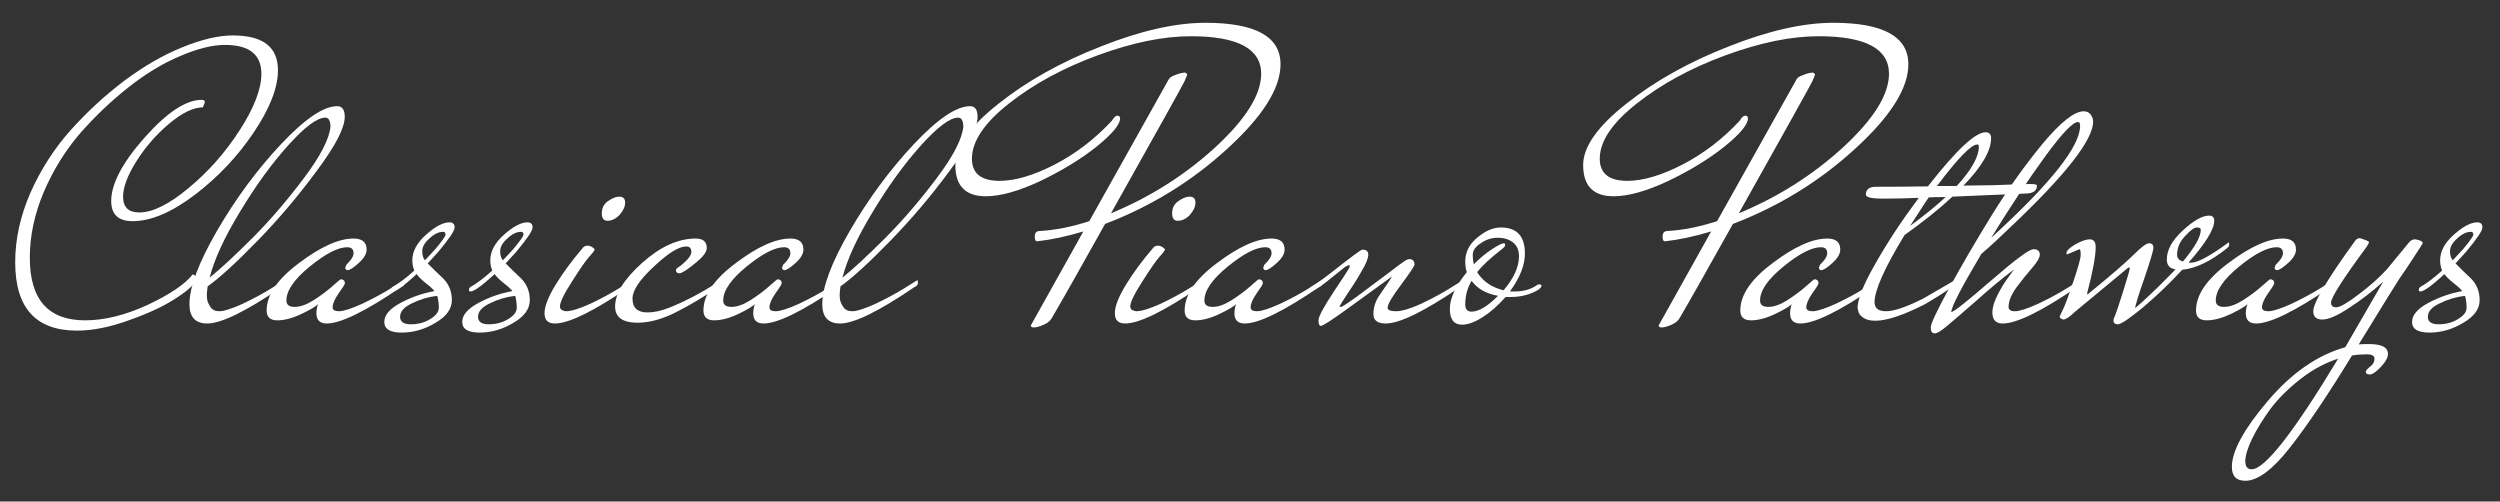 <?xml version="1.0" encoding="UTF-8"?> <svg xmlns="http://www.w3.org/2000/svg" width="329" height="66" viewBox="0 0 329 66" fill="none"><rect x="0" y="0" width="329" height="66" fill="#333333" stroke="none"/><path d="M25.348 36.124C25.625 36.124 25.764 36.332 25.764 36.748C25.764 37.268 24.949 38.065 23.32 39.14C21.725 40.215 19.645 41.203 17.08 42.104C14.549 43.04 12.227 43.508 10.112 43.508C4.704 43.508 2 40.509 2 34.512C2 31.461 2.676 28.393 4.028 25.308C5.415 22.223 7.183 19.484 9.332 17.092C11.516 14.665 13.873 12.499 16.404 10.592C18.969 8.685 21.5 7.229 23.996 6.224C26.527 5.184 28.745 4.664 30.652 4.664C34.604 4.664 36.58 6.189 36.58 9.24C36.58 11.528 35.523 14.249 33.408 17.404C31.293 20.559 28.711 23.297 25.66 25.62C22.609 27.943 19.871 29.104 17.444 29.104C15.572 29.104 14.636 28.22 14.636 26.452C14.636 24.199 16.092 21.425 19.004 18.132C21.951 14.804 24.464 13.14 26.544 13.14C26.821 13.14 26.96 13.244 26.96 13.452L26.7 14.128C25.452 14.128 23.979 14.839 22.28 16.26C20.581 17.681 19.143 19.328 17.964 21.2C16.785 23.072 16.196 24.632 16.196 25.88C16.196 27.267 16.907 27.96 18.328 27.96C20.096 27.96 22.263 26.885 24.828 24.736C27.428 22.587 29.664 20.056 31.536 17.144C33.443 14.197 34.396 11.719 34.396 9.708C34.396 7.177 32.801 5.912 29.612 5.912C27.948 5.912 25.989 6.397 23.736 7.368C21.483 8.304 19.212 9.673 16.924 11.476C14.636 13.279 12.504 15.307 10.528 17.56C8.587 19.813 6.992 22.396 5.744 25.308C4.531 28.185 3.924 31.063 3.924 33.94C3.924 39.417 6.351 42.156 11.204 42.156C13.735 42.156 16.473 41.48 19.42 40.128C22.367 38.741 24.343 37.407 25.348 36.124Z" fill="white"></path><path d="M27.271 42.572C25.711 42.572 24.931 41.723 24.931 40.024C24.931 37.771 26.145 34.547 28.571 30.352C31.032 26.123 33.823 22.344 36.943 19.016C40.098 15.653 42.577 13.972 44.379 13.972C45.038 13.972 45.367 14.44 45.367 15.376C45.367 16.832 44.136 19.207 41.675 22.5C39.248 25.793 36.631 28.879 33.823 31.756C31.015 34.633 28.849 36.609 27.323 37.684C27.254 38.239 27.219 38.62 27.219 38.828C27.219 39.001 27.236 39.209 27.271 39.452C27.306 39.695 27.445 40.007 27.687 40.388C27.93 40.769 28.328 40.96 28.883 40.96C29.473 40.96 30.495 40.631 31.951 39.972C33.407 39.279 34.69 38.585 35.799 37.892L37.463 36.852C37.498 36.921 37.515 37.06 37.515 37.268C37.515 37.476 37.359 37.649 37.047 37.788C32.367 40.977 29.108 42.572 27.271 42.572ZM43.495 16.624C43.461 15.861 43.235 15.48 42.819 15.48C41.745 15.48 40.115 16.693 37.931 19.12C35.747 21.547 33.633 24.459 31.587 27.856C29.542 31.219 28.207 34.113 27.583 36.54C29.039 35.361 30.911 33.628 33.199 31.34C35.487 29.052 37.74 26.435 39.959 23.488C42.178 20.541 43.356 18.253 43.495 16.624Z" fill="white"></path><path d="M45.75 35.552C45.542 35.552 45.438 35.431 45.438 35.188L45.594 34.824C46.218 34.235 46.53 33.732 46.53 33.316C46.53 32.796 46.252 32.536 45.698 32.536C44.484 32.536 42.838 33.385 40.758 35.084C38.712 36.748 37.69 38.239 37.69 39.556C37.69 40.111 38.054 40.388 38.782 40.388C39.51 40.388 40.342 40.093 41.278 39.504C42.248 38.88 43.063 38.273 43.722 37.684C44.415 37.06 44.797 36.748 44.866 36.748C45.212 36.783 45.386 36.956 45.386 37.268C45.386 37.407 45.108 37.857 44.554 38.62C44.034 39.383 43.774 39.989 43.774 40.44C43.774 40.787 44.051 40.96 44.606 40.96C45.195 40.96 46.218 40.631 47.674 39.972C49.13 39.279 50.413 38.585 51.522 37.892L53.186 36.852C53.221 36.921 53.238 37.06 53.238 37.268C53.238 37.476 53.082 37.649 52.77 37.788C48.09 40.977 44.831 42.572 42.994 42.572C42.093 42.572 41.642 42.121 41.642 41.22C41.642 40.839 41.711 40.44 41.85 40.024C41.607 40.301 40.879 40.735 39.666 41.324C38.487 41.879 37.43 42.156 36.494 42.156C35.558 42.156 35.09 41.723 35.09 40.856C35.09 38.811 36.511 36.731 39.354 34.616C42.197 32.467 44.589 31.392 46.53 31.392C47.674 31.392 48.246 31.877 48.246 32.848C48.246 33.403 47.899 33.992 47.206 34.616C46.513 35.24 46.027 35.552 45.75 35.552Z" fill="white"></path><path d="M54.836 36.072C53.172 37.597 52.115 38.36 51.664 38.36C51.525 38.36 51.456 38.291 51.456 38.152C51.456 38.013 51.508 37.892 51.612 37.788C52.444 37.337 53.415 36.609 54.524 35.604C54.351 35.188 54.264 34.737 54.264 34.252C54.264 33.073 54.871 31.947 56.084 30.872C57.297 29.797 58.32 29.26 59.152 29.26C59.603 29.26 59.828 29.485 59.828 29.936C59.828 30.352 59.135 31.392 57.748 33.056C57.609 33.229 57.453 33.403 57.28 33.576C57.107 33.749 56.916 33.957 56.708 34.2C56.535 34.408 56.396 34.564 56.292 34.668C56.465 34.841 56.777 35.153 57.228 35.604C57.679 36.02 58.043 36.367 58.32 36.644C59.083 37.407 59.464 38.36 59.464 39.504C59.464 40.648 58.753 41.636 57.332 42.468C55.911 43.335 54.42 43.768 52.86 43.768C51.335 43.768 50.572 43.3 50.572 42.364C50.572 41.463 51.283 40.631 52.704 39.868C54.125 39.105 55.616 38.585 57.176 38.308C56.968 38.031 56.569 37.667 55.98 37.216C55.425 36.765 55.044 36.384 54.836 36.072ZM57.54 38.932C56.361 39.071 55.252 39.4 54.212 39.92C53.172 40.405 52.652 40.995 52.652 41.688C52.652 42.347 53.12 42.676 54.056 42.676C55.027 42.676 55.876 42.451 56.604 42C57.367 41.549 57.748 41.047 57.748 40.492C57.748 39.937 57.679 39.417 57.54 38.932ZM55.928 34.252L57.28 32.796C58.181 31.721 58.632 31.08 58.632 30.872C58.632 30.629 58.528 30.508 58.32 30.508C57.731 30.508 57.124 30.803 56.5 31.392C55.876 31.947 55.564 32.501 55.564 33.056C55.564 33.576 55.685 33.975 55.928 34.252Z" fill="white"></path><path d="M65.094 36.072C63.43 37.597 62.373 38.36 61.922 38.36C61.783 38.36 61.714 38.291 61.714 38.152C61.714 38.013 61.766 37.892 61.87 37.788C62.702 37.337 63.672 36.609 64.782 35.604C64.609 35.188 64.522 34.737 64.522 34.252C64.522 33.073 65.129 31.947 66.342 30.872C67.555 29.797 68.578 29.26 69.41 29.26C69.861 29.26 70.086 29.485 70.086 29.936C70.086 30.352 69.392 31.392 68.006 33.056C67.867 33.229 67.711 33.403 67.538 33.576C67.365 33.749 67.174 33.957 66.966 34.2C66.793 34.408 66.654 34.564 66.55 34.668C66.723 34.841 67.035 35.153 67.486 35.604C67.936 36.02 68.3 36.367 68.578 36.644C69.341 37.407 69.722 38.36 69.722 39.504C69.722 40.648 69.011 41.636 67.59 42.468C66.168 43.335 64.678 43.768 63.118 43.768C61.593 43.768 60.83 43.3 60.83 42.364C60.83 41.463 61.541 40.631 62.962 39.868C64.383 39.105 65.874 38.585 67.434 38.308C67.226 38.031 66.827 37.667 66.238 37.216C65.683 36.765 65.302 36.384 65.094 36.072ZM67.798 38.932C66.619 39.071 65.51 39.4 64.47 39.92C63.43 40.405 62.91 40.995 62.91 41.688C62.91 42.347 63.378 42.676 64.314 42.676C65.284 42.676 66.134 42.451 66.862 42C67.624 41.549 68.006 41.047 68.006 40.492C68.006 39.937 67.936 39.417 67.798 38.932ZM66.186 34.252L67.538 32.796C68.439 31.721 68.89 31.08 68.89 30.872C68.89 30.629 68.786 30.508 68.578 30.508C67.989 30.508 67.382 30.803 66.758 31.392C66.134 31.947 65.822 32.501 65.822 33.056C65.822 33.576 65.943 33.975 66.186 34.252Z" fill="white"></path><path d="M81.488 25.88C82.008 25.88 82.268 26.14 82.268 26.66C82.268 27.18 82.025 27.717 81.54 28.272C81.054 28.792 80.517 29.052 79.928 29.052C79.442 29.052 79.2 28.723 79.2 28.064C79.2 27.371 79.477 26.833 80.032 26.452C80.586 26.071 81.072 25.88 81.488 25.88ZM76.6 32.744C76.773 32.467 77.016 32.328 77.328 32.328C77.64 32.328 77.952 32.484 78.264 32.796C78.264 32.935 78.038 33.247 77.588 33.732C77.137 34.217 76.374 35.309 75.3 37.008C74.225 38.672 73.688 39.781 73.688 40.336C73.688 40.683 73.948 40.891 74.468 40.96C75.161 40.96 76.236 40.631 77.692 39.972C79.148 39.279 80.43 38.585 81.54 37.892L83.204 36.852C83.238 36.921 83.256 37.06 83.256 37.268C83.256 37.476 83.1 37.649 82.788 37.788C78.108 40.977 74.849 42.572 73.012 42.572C72.11 42.572 71.66 42.121 71.66 41.22C71.66 40.319 72.145 39.071 73.116 37.476C74.121 35.847 75.282 34.269 76.6 32.744Z" fill="white"></path><path d="M88.592 40.284C90.256 39.591 92.041 38.655 93.948 37.476L94.936 36.852C94.97 36.921 94.988 37.06 94.988 37.268C94.988 37.476 94.832 37.649 94.52 37.788C92.682 39.036 90.845 40.128 89.008 41.064C87.17 42 85.472 42.468 83.912 42.468C81.936 42.468 80.948 41.757 80.948 40.336C80.948 38.637 82.126 36.731 84.484 34.616C86.876 32.467 89.233 31.392 91.556 31.392C92.526 31.392 93.012 31.808 93.012 32.64C93.012 33.125 92.579 33.732 91.712 34.46C90.499 35.465 89.736 35.968 89.424 35.968C89.112 35.968 88.956 35.829 88.956 35.552C88.956 35.448 89.025 35.344 89.164 35.24C89.51 35.032 89.892 34.72 90.308 34.304C90.758 33.853 90.984 33.472 90.984 33.16C90.984 32.675 90.758 32.432 90.308 32.432C89.337 32.432 87.916 33.316 86.044 35.084C84.172 36.817 83.236 38.221 83.236 39.296C83.236 40.509 83.894 41.116 85.212 41.116C86.079 41.116 87.032 40.908 88.072 40.492L88.592 40.284Z" fill="white"></path><path d="M103.234 35.552C103.026 35.552 102.922 35.431 102.922 35.188L103.078 34.824C103.702 34.235 104.014 33.732 104.014 33.316C104.014 32.796 103.737 32.536 103.182 32.536C101.969 32.536 100.322 33.385 98.242 35.084C96.197 36.748 95.174 38.239 95.174 39.556C95.174 40.111 95.538 40.388 96.266 40.388C96.994 40.388 97.826 40.093 98.762 39.504C99.733 38.88 100.548 38.273 101.206 37.684C101.9 37.06 102.281 36.748 102.35 36.748C102.697 36.783 102.87 36.956 102.87 37.268C102.87 37.407 102.593 37.857 102.038 38.62C101.518 39.383 101.258 39.989 101.258 40.44C101.258 40.787 101.536 40.96 102.09 40.96C102.68 40.96 103.702 40.631 105.158 39.972C106.614 39.279 107.897 38.585 109.006 37.892L110.67 36.852C110.705 36.921 110.722 37.06 110.722 37.268C110.722 37.476 110.566 37.649 110.254 37.788C105.574 40.977 102.316 42.572 100.478 42.572C99.577 42.572 99.126 42.121 99.126 41.22C99.126 40.839 99.196 40.44 99.334 40.024C99.092 40.301 98.364 40.735 97.15 41.324C95.972 41.879 94.914 42.156 93.978 42.156C93.042 42.156 92.574 41.723 92.574 40.856C92.574 38.811 93.996 36.731 96.838 34.616C99.681 32.467 102.073 31.392 104.014 31.392C105.158 31.392 105.73 31.877 105.73 32.848C105.73 33.403 105.384 33.992 104.69 34.616C103.997 35.24 103.512 35.552 103.234 35.552Z" fill="white"></path><path d="M110.552 42.572C108.992 42.572 108.212 41.723 108.212 40.024C108.212 37.771 109.426 34.547 111.852 30.352C114.314 26.123 117.104 22.344 120.224 19.016C123.379 15.653 125.858 13.972 127.66 13.972C128.319 13.972 128.648 14.44 128.648 15.376C128.648 16.832 127.418 19.207 124.956 22.5C122.53 25.793 119.912 28.879 117.104 31.756C114.296 34.633 112.13 36.609 110.604 37.684C110.535 38.239 110.5 38.62 110.5 38.828C110.5 39.001 110.518 39.209 110.552 39.452C110.587 39.695 110.726 40.007 110.968 40.388C111.211 40.769 111.61 40.96 112.164 40.96C112.754 40.96 113.776 40.631 115.232 39.972C116.688 39.279 117.971 38.585 119.08 37.892L120.744 36.852C120.779 36.921 120.796 37.06 120.796 37.268C120.796 37.476 120.64 37.649 120.328 37.788C115.648 40.977 112.39 42.572 110.552 42.572ZM126.776 16.624C126.742 15.861 126.516 15.48 126.1 15.48C125.026 15.48 123.396 16.693 121.212 19.12C119.028 21.547 116.914 24.459 114.868 27.856C112.823 31.219 111.488 34.113 110.864 36.54C112.32 35.361 114.192 33.628 116.48 31.34C118.768 29.052 121.022 26.435 123.24 23.488C125.459 20.541 126.638 18.253 126.776 16.624Z" fill="white"></path><path d="M156.246 9.76C156.246 9.829 156.125 10.141 155.882 10.696C155.64 11.216 152.416 17.005 146.21 28.064C151.341 25.949 155.917 23.055 159.938 19.38C163.96 15.671 165.97 12.447 165.97 9.708C165.97 6.415 162.885 4.768 156.714 4.768C153.109 4.768 149.036 5.6 144.494 7.264C139.953 8.928 136.053 11.043 132.794 13.608C129.536 16.173 127.906 18.6 127.906 20.888C127.906 22.829 129.12 23.8 131.546 23.8C133.592 23.8 136.001 23.089 138.774 21.668C141.582 20.212 144.096 18.288 146.314 15.896C146.592 15.445 146.834 15.22 147.042 15.22C147.285 15.22 147.406 15.341 147.406 15.584C147.406 16.381 146.384 17.612 144.338 19.276C142.293 20.905 139.832 22.413 136.954 23.8C134.077 25.152 131.668 25.828 129.726 25.828C127.057 25.828 125.722 24.459 125.722 21.72C125.722 19.328 127.612 16.641 131.39 13.66C135.134 10.679 139.624 8.165 144.858 6.12C150.093 4.04 154.686 3 158.638 3C165.225 3 168.518 4.82 168.518 8.46C168.518 11.615 166.178 15.324 161.498 19.588C156.853 23.852 151.497 27.145 145.43 29.468C141.964 35.673 139.658 39.747 138.514 41.688C138.306 42.139 137.925 42.485 137.37 42.728C136.816 42.971 136.382 43.092 136.07 43.092C135.793 43.092 135.654 43.005 135.654 42.832L142.57 30.456C140.386 31.115 138.358 31.548 136.486 31.756C136.278 31.756 136.174 31.548 136.174 31.132C136.174 30.681 136.365 30.439 136.746 30.404C138.792 30.3 140.993 29.867 143.35 29.104L153.75 10.54C153.854 10.263 154.166 10.037 154.686 9.864C155.206 9.656 155.64 9.552 155.986 9.552L156.246 9.76Z" fill="white"></path><path d="M156.542 25.88C157.062 25.88 157.322 26.14 157.322 26.66C157.322 27.18 157.08 27.717 156.594 28.272C156.109 28.792 155.572 29.052 154.982 29.052C154.497 29.052 154.254 28.723 154.254 28.064C154.254 27.371 154.532 26.833 155.086 26.452C155.641 26.071 156.126 25.88 156.542 25.88ZM151.654 32.744C151.828 32.467 152.07 32.328 152.382 32.328C152.694 32.328 153.006 32.484 153.318 32.796C153.318 32.935 153.093 33.247 152.642 33.732C152.192 34.217 151.429 35.309 150.354 37.008C149.28 38.672 148.742 39.781 148.742 40.336C148.742 40.683 149.002 40.891 149.522 40.96C150.216 40.96 151.29 40.631 152.746 39.972C154.202 39.279 155.485 38.585 156.594 37.892L158.258 36.852C158.293 36.921 158.31 37.06 158.31 37.268C158.31 37.476 158.154 37.649 157.842 37.788C153.162 40.977 149.904 42.572 148.066 42.572C147.165 42.572 146.714 42.121 146.714 41.22C146.714 40.319 147.2 39.071 148.17 37.476C149.176 35.847 150.337 34.269 151.654 32.744Z" fill="white"></path><path d="M166.558 35.552C166.35 35.552 166.246 35.431 166.246 35.188L166.402 34.824C167.026 34.235 167.338 33.732 167.338 33.316C167.338 32.796 167.061 32.536 166.506 32.536C165.293 32.536 163.646 33.385 161.566 35.084C159.521 36.748 158.498 38.239 158.498 39.556C158.498 40.111 158.862 40.388 159.59 40.388C160.318 40.388 161.15 40.093 162.086 39.504C163.057 38.88 163.872 38.273 164.53 37.684C165.224 37.06 165.605 36.748 165.674 36.748C166.021 36.783 166.194 36.956 166.194 37.268C166.194 37.407 165.917 37.857 165.362 38.62C164.842 39.383 164.582 39.989 164.582 40.44C164.582 40.787 164.86 40.96 165.414 40.96C166.004 40.96 167.026 40.631 168.482 39.972C169.938 39.279 171.221 38.585 172.33 37.892L173.994 36.852C174.029 36.921 174.046 37.06 174.046 37.268C174.046 37.476 173.89 37.649 173.578 37.788C168.898 40.977 165.64 42.572 163.802 42.572C162.901 42.572 162.45 42.121 162.45 41.22C162.45 40.839 162.52 40.44 162.658 40.024C162.416 40.301 161.688 40.735 160.474 41.324C159.296 41.879 158.238 42.156 157.302 42.156C156.366 42.156 155.898 41.723 155.898 40.856C155.898 38.811 157.32 36.731 160.162 34.616C163.005 32.467 165.397 31.392 167.338 31.392C168.482 31.392 169.054 31.877 169.054 32.848C169.054 33.403 168.708 33.992 168.014 34.616C167.321 35.24 166.836 35.552 166.558 35.552Z" fill="white"></path><path d="M172.473 37.788C173.131 37.407 173.998 36.8 175.073 35.968C177.707 33.888 179.111 32.848 179.285 32.848C179.805 32.848 180.065 33.073 180.065 33.524C180.065 33.975 179.787 34.668 179.233 35.604C178.713 36.54 178.106 37.511 177.413 38.516C176.754 39.521 176.373 40.128 176.269 40.336C176.303 40.371 176.373 40.388 176.477 40.388C176.615 40.388 177.309 39.937 178.557 39.036C179.805 38.1 181.105 37.129 182.457 36.124C183.809 35.084 184.606 34.495 184.849 34.356C185.091 34.183 185.317 34.096 185.525 34.096C185.941 34.131 186.149 34.373 186.149 34.824C186.149 34.997 185.559 35.881 184.381 37.476C183.202 39.036 182.613 40.041 182.613 40.492C182.613 40.804 182.977 40.96 183.705 40.96C184.467 40.96 185.577 40.631 187.033 39.972C188.489 39.279 189.771 38.585 190.881 37.892L192.545 36.852C192.579 36.921 192.597 37.06 192.597 37.268C192.597 37.476 192.441 37.649 192.129 37.788C187.449 40.977 184.19 42.572 182.353 42.572C181.278 42.572 180.741 42.156 180.741 41.324C180.741 40.527 180.966 39.764 181.417 39.036C181.902 38.308 182.318 37.701 182.665 37.216C183.011 36.696 183.185 36.419 183.185 36.384C181.59 37.528 179.701 38.897 177.517 40.492C175.333 42.087 174.102 42.884 173.825 42.884C173.617 42.884 173.513 42.641 173.513 42.156C173.513 41.671 174.189 40.405 175.541 38.36C176.927 36.315 177.621 35.223 177.621 35.084C177.621 34.945 177.586 34.876 177.517 34.876L176.997 35.136L174.397 37.216C174.223 37.355 173.894 37.58 173.409 37.892C172.923 38.204 172.611 38.36 172.473 38.36C172.369 38.36 172.317 38.291 172.317 38.152C172.317 37.979 172.369 37.857 172.473 37.788Z" fill="white"></path><path d="M202.499 38.1C201.424 38.759 200.176 39.088 198.755 39.088H198.131C197.195 40.163 196.189 41.047 195.115 41.74C194.075 42.399 193.173 42.728 192.411 42.728C191.336 42.728 190.799 42.035 190.799 40.648C190.799 39.261 191.544 37.649 193.035 35.812C192.896 35.431 192.827 34.963 192.827 34.408C192.827 33.195 193.347 32.155 194.387 31.288C195.461 30.387 196.501 29.936 197.507 29.936C199.621 29.936 200.679 31.08 200.679 33.368C200.679 34.893 200.02 36.557 198.703 38.36H199.327C200.436 38.36 201.389 38.1 202.187 37.58C202.291 37.476 202.429 37.424 202.603 37.424C202.776 37.424 202.863 37.493 202.863 37.632C202.863 37.736 202.741 37.892 202.499 38.1ZM197.507 32.12C197.68 32.051 197.819 32.016 197.923 32.016C198.027 32.016 198.079 32.103 198.079 32.276C198.079 32.415 197.888 32.623 197.507 32.9C196.12 33.975 195.08 34.945 194.387 35.812C195.149 37.025 196.311 37.823 197.871 38.204C199.223 36.609 199.899 35.119 199.899 33.732C199.899 32.935 199.639 32.328 199.119 31.912C198.599 31.496 197.923 31.288 197.091 31.288C196.293 31.288 195.548 31.531 194.855 32.016C194.161 32.467 193.815 32.969 193.815 33.524C193.815 34.044 193.867 34.46 193.971 34.772C195.045 33.663 196.224 32.779 197.507 32.12ZM193.659 36.956C193.104 37.892 192.827 38.932 192.827 40.076C192.827 40.7 193.104 41.012 193.659 41.012C194.595 41.012 195.756 40.319 197.143 38.932C195.583 38.655 194.421 37.996 193.659 36.956Z" fill="white"></path><path d="M238.867 9.76C238.867 9.829 238.746 10.141 238.503 10.696C238.261 11.216 235.037 17.005 228.831 28.064C233.962 25.949 238.538 23.055 242.559 19.38C246.581 15.671 248.591 12.447 248.591 9.708C248.591 6.415 245.506 4.768 239.335 4.768C235.73 4.768 231.657 5.6 227.115 7.264C222.574 8.928 218.674 11.043 215.415 13.608C212.157 16.173 210.527 18.6 210.527 20.888C210.527 22.829 211.741 23.8 214.167 23.8C216.213 23.8 218.622 23.089 221.395 21.668C224.203 20.212 226.717 18.288 228.935 15.896C229.213 15.445 229.455 15.22 229.663 15.22C229.906 15.22 230.027 15.341 230.027 15.584C230.027 16.381 229.005 17.612 226.959 19.276C224.914 20.905 222.453 22.413 219.575 23.8C216.698 25.152 214.289 25.828 212.347 25.828C209.678 25.828 208.343 24.459 208.343 21.72C208.343 19.328 210.233 16.641 214.011 13.66C217.755 10.679 222.245 8.165 227.479 6.12C232.714 4.04 237.307 3 241.259 3C247.846 3 251.139 4.82 251.139 8.46C251.139 11.615 248.799 15.324 244.119 19.588C239.474 23.852 234.118 27.145 228.051 29.468C224.585 35.673 222.279 39.747 221.135 41.688C220.927 42.139 220.546 42.485 219.991 42.728C219.437 42.971 219.003 43.092 218.691 43.092C218.414 43.092 218.275 43.005 218.275 42.832L225.191 30.456C223.007 31.115 220.979 31.548 219.107 31.756C218.899 31.756 218.795 31.548 218.795 31.132C218.795 30.681 218.986 30.439 219.367 30.404C221.413 30.3 223.614 29.867 225.971 29.104L236.371 10.54C236.475 10.263 236.787 10.037 237.307 9.864C237.827 9.656 238.261 9.552 238.607 9.552L238.867 9.76Z" fill="white"></path><path d="M239.683 35.552C239.475 35.552 239.371 35.431 239.371 35.188L239.527 34.824C240.151 34.235 240.463 33.732 240.463 33.316C240.463 32.796 240.186 32.536 239.631 32.536C238.418 32.536 236.771 33.385 234.691 35.084C232.646 36.748 231.623 38.239 231.623 39.556C231.623 40.111 231.987 40.388 232.715 40.388C233.443 40.388 234.275 40.093 235.211 39.504C236.182 38.88 236.997 38.273 237.655 37.684C238.349 37.06 238.73 36.748 238.799 36.748C239.146 36.783 239.319 36.956 239.319 37.268C239.319 37.407 239.042 37.857 238.487 38.62C237.967 39.383 237.707 39.989 237.707 40.44C237.707 40.787 237.985 40.96 238.539 40.96C239.129 40.96 240.151 40.631 241.607 39.972C243.063 39.279 244.346 38.585 245.455 37.892L247.119 36.852C247.154 36.921 247.171 37.06 247.171 37.268C247.171 37.476 247.015 37.649 246.703 37.788C242.023 40.977 238.765 42.572 236.927 42.572C236.026 42.572 235.575 42.121 235.575 41.22C235.575 40.839 235.645 40.44 235.783 40.024C235.541 40.301 234.813 40.735 233.599 41.324C232.421 41.879 231.363 42.156 230.427 42.156C229.491 42.156 229.023 41.723 229.023 40.856C229.023 38.811 230.445 36.731 233.287 34.616C236.13 32.467 238.522 31.392 240.463 31.392C241.607 31.392 242.179 31.877 242.179 32.848C242.179 33.403 241.833 33.992 241.139 34.616C240.446 35.24 239.961 35.552 239.683 35.552Z" fill="white"></path><path d="M246.742 24.58C249.099 24.58 251.422 24.563 253.71 24.528C257.419 19.779 259.95 17.404 261.302 17.404C261.787 17.404 262.03 17.664 262.03 18.184C262.03 19.848 260.816 21.928 258.39 24.424L262.342 24.372C264.976 24.268 266.588 24.216 267.178 24.216C267.767 24.216 268.062 24.285 268.062 24.424C268.062 25.083 267.611 25.429 266.71 25.464L256.934 25.88C255.235 27.475 253.138 29.156 250.642 30.924C248.007 35.257 246.69 38.204 246.69 39.764C246.69 40.561 247.192 40.96 248.198 40.96C249.238 40.96 250.867 40.405 253.086 39.296L257.298 36.852C257.332 36.921 257.35 37.06 257.35 37.268C257.35 37.476 257.194 37.649 256.882 37.788C255.772 38.551 254.559 39.313 253.242 40.076C250.434 41.497 248.284 42.208 246.794 42.208C246.1 42.208 245.563 42.069 245.182 41.792C244.8 41.515 244.592 41.237 244.558 40.96L244.454 40.544C244.454 39.365 245.251 37.389 246.846 34.616C248.44 31.808 250.33 28.948 252.514 26.036C250.85 26.105 249.272 26.14 247.782 26.14C246.291 26.14 245.546 25.967 245.546 25.62C245.546 24.961 245.944 24.615 246.742 24.58ZM260.418 19.276C260.418 19.103 260.348 19.016 260.21 19.016C259.412 19.016 257.644 20.836 254.906 24.476H257.506C259.447 22.361 260.418 20.628 260.418 19.276ZM256.05 25.932C254.94 25.932 254.195 25.949 253.814 25.984C253.502 26.435 253.068 27.093 252.514 27.96C251.959 28.827 251.578 29.416 251.37 29.728C253.172 28.411 254.732 27.145 256.05 25.932Z" fill="white"></path><path d="M256.789 41.064C257.101 41.064 258.834 39.695 261.989 36.956C265.178 34.183 267.05 32.796 267.605 32.796C268.16 32.796 268.437 33.039 268.437 33.524C268.437 33.905 268.09 34.495 267.397 35.292C266.704 36.089 266.01 36.956 265.317 37.892C264.658 38.828 264.329 39.66 264.329 40.388C264.329 40.769 264.606 40.96 265.161 40.96C265.75 40.96 266.773 40.631 268.229 39.972C269.685 39.279 270.968 38.585 272.077 37.892L273.741 36.852C273.776 36.921 273.793 37.06 273.793 37.268C273.793 37.476 273.637 37.649 273.325 37.788C268.645 40.977 265.386 42.572 263.549 42.572C262.648 42.572 262.197 42.087 262.197 41.116C262.197 40.457 262.44 39.66 262.925 38.724C263.41 37.788 263.896 37.008 264.381 36.384L265.057 35.448C263.497 36.627 261.885 37.961 260.221 39.452C258.557 40.908 257.292 42 256.425 42.728C255.558 43.491 254.952 43.872 254.605 43.872C254.258 43.872 254.085 43.612 254.085 43.092C254.085 42.607 254.9 40.873 256.529 37.892C258.158 34.911 260.03 31.704 262.145 28.272C264.294 24.805 266.53 21.668 268.853 18.86C271.21 16.052 272.996 14.648 274.209 14.648C274.729 14.648 275.093 14.891 275.301 15.376C275.405 15.549 275.457 15.757 275.457 16C275.457 18.392 271.869 22.985 264.693 29.78C263.341 31.097 262.024 32.311 260.741 33.42C258.106 37.857 256.789 40.405 256.789 41.064ZM273.741 16.572C273.741 16.225 273.654 16.052 273.481 16.052C272.788 16.052 271.332 17.577 269.113 20.628C266.894 23.679 264.537 27.232 262.041 31.288C269.841 24.181 273.741 19.276 273.741 16.572Z" fill="white"></path><path d="M273.661 32.796L272.049 33.472C271.979 33.472 271.945 33.42 271.945 33.316C271.945 33.004 272.326 32.623 273.089 32.172C273.886 31.721 274.527 31.496 275.013 31.496C275.533 31.496 275.793 31.843 275.793 32.536C275.793 33.715 275.411 35.76 274.649 38.672C274.683 38.707 274.718 38.724 274.753 38.724C277.769 36.263 279.779 34.529 280.785 33.524C281.79 32.519 282.466 32.016 282.813 32.016C283.194 32.016 283.385 32.207 283.385 32.588C283.385 32.969 282.986 34.321 282.189 36.644C281.391 38.932 280.993 40.232 280.993 40.544L281.773 39.868C283.333 38.447 284.841 36.973 286.297 35.448C285.534 35.344 285.153 34.911 285.153 34.148C285.153 32.9 285.846 31.635 287.233 30.352C288.654 29.035 289.815 28.376 290.717 28.376C291.167 28.376 291.393 28.601 291.393 29.052C291.393 30.161 290.266 31.999 288.013 34.564H288.377C289.105 34.564 290.422 33.905 292.329 32.588L293.265 31.912C293.334 31.912 293.369 31.999 293.369 32.172C293.369 32.345 293.282 32.501 293.109 32.64C290.959 34.373 288.983 35.327 287.181 35.5C285.551 37.268 283.835 38.915 282.033 40.44C280.23 41.931 279.121 42.676 278.705 42.676C278.323 42.676 278.133 42.503 278.133 42.156C278.133 42.017 278.202 41.809 278.341 41.532C278.479 41.22 278.843 40.128 279.433 38.256C280.022 36.384 280.299 35.413 280.265 35.344C280.265 35.24 280.247 35.188 280.213 35.188C280.109 35.188 279.97 35.275 279.797 35.448L273.089 41.012C272.361 41.705 271.841 42.052 271.529 42.052C271.217 41.948 271.061 41.844 271.061 41.74C271.061 41.601 271.199 41.272 271.477 40.752C271.754 40.197 272.205 38.984 272.829 37.112C273.487 35.205 273.817 34.009 273.817 33.524C273.817 33.039 273.765 32.796 273.661 32.796ZM289.625 30.248C289.625 30.04 289.451 29.936 289.105 29.936C288.758 29.936 288.238 30.317 287.545 31.08C286.851 31.808 286.505 32.623 286.505 33.524C286.505 33.975 286.765 34.269 287.285 34.408C288.845 32.536 289.625 31.149 289.625 30.248Z" fill="white"></path><path d="M299.656 35.552C299.448 35.552 299.344 35.431 299.344 35.188L299.5 34.824C300.124 34.235 300.436 33.732 300.436 33.316C300.436 32.796 300.159 32.536 299.604 32.536C298.391 32.536 296.744 33.385 294.664 35.084C292.619 36.748 291.596 38.239 291.596 39.556C291.596 40.111 291.96 40.388 292.688 40.388C293.416 40.388 294.248 40.093 295.184 39.504C296.155 38.88 296.969 38.273 297.628 37.684C298.321 37.06 298.703 36.748 298.772 36.748C299.119 36.783 299.292 36.956 299.292 37.268C299.292 37.407 299.015 37.857 298.46 38.62C297.94 39.383 297.68 39.989 297.68 40.44C297.68 40.787 297.957 40.96 298.512 40.96C299.101 40.96 300.124 40.631 301.58 39.972C303.036 39.279 304.319 38.585 305.428 37.892L307.092 36.852C307.127 36.921 307.144 37.06 307.144 37.268C307.144 37.476 306.988 37.649 306.676 37.788C301.996 40.977 298.737 42.572 296.9 42.572C295.999 42.572 295.548 42.121 295.548 41.22C295.548 40.839 295.617 40.44 295.756 40.024C295.513 40.301 294.785 40.735 293.572 41.324C292.393 41.879 291.336 42.156 290.4 42.156C289.464 42.156 288.996 41.723 288.996 40.856C288.996 38.811 290.417 36.731 293.26 34.616C296.103 32.467 298.495 31.392 300.436 31.392C301.58 31.392 302.152 31.877 302.152 32.848C302.152 33.403 301.805 33.992 301.112 34.616C300.419 35.24 299.933 35.552 299.656 35.552Z" fill="white"></path><path d="M318.83 32.016C318.83 32.051 318.432 32.675 317.634 33.888C316.872 35.067 316.265 35.968 315.814 36.592C315.398 37.216 313.596 40.128 310.406 45.328C310.684 45.293 311.134 45.276 311.758 45.276C313.422 45.276 314.254 45.709 314.254 46.576C314.254 47.061 313.942 47.633 313.318 48.292C312.694 48.951 312.209 49.28 311.862 49.28C311.516 49.28 311.342 49.159 311.342 48.916C311.342 48.777 311.533 48.552 311.914 48.24C312.296 47.963 312.486 47.616 312.486 47.2C312.486 46.819 312.14 46.628 311.446 46.628C310.788 46.628 310.146 46.68 309.522 46.784C306.368 51.949 303.646 55.988 301.358 58.9C299.07 61.812 297.112 63.268 295.482 63.268C294.304 63.268 293.714 62.661 293.714 61.448C293.714 59.368 295.292 56.473 298.446 52.764C301.566 49.089 304.964 46.732 308.638 45.692L313.63 37.06C312.174 38.377 310.666 39.539 309.106 40.544C307.581 41.549 306.42 42.052 305.622 42.052C304.825 42.052 304.426 41.688 304.426 40.96C304.426 39.851 306.246 36.783 309.886 31.756C310.06 31.479 310.285 31.34 310.562 31.34C311.36 31.583 311.758 31.756 311.758 31.86C311.758 31.964 311.654 32.172 311.446 32.484C308.326 36.713 306.766 39.157 306.766 39.816C306.766 40.232 306.992 40.44 307.442 40.44C307.928 40.44 308.898 39.885 310.354 38.776C311.845 37.667 313.11 36.54 314.15 35.396L317.062 31.86C317.27 31.617 317.53 31.496 317.842 31.496C318.501 31.6 318.83 31.773 318.83 32.016ZM298.758 53.856C297.753 55.243 296.956 56.543 296.366 57.756C295.777 59.004 295.482 59.975 295.482 60.668C295.482 61.396 295.76 61.76 296.314 61.76C298.048 61.76 301.844 56.907 307.702 47.2C305.969 47.755 304.305 48.656 302.71 49.904C301.081 51.187 299.764 52.504 298.758 53.856Z" fill="white"></path><path d="M321.692 36.072C320.028 37.597 318.97 38.36 318.52 38.36C318.381 38.36 318.312 38.291 318.312 38.152C318.312 38.013 318.364 37.892 318.468 37.788C319.3 37.337 320.27 36.609 321.38 35.604C321.206 35.188 321.12 34.737 321.12 34.252C321.12 33.073 321.726 31.947 322.94 30.872C324.153 29.797 325.176 29.26 326.008 29.26C326.458 29.26 326.684 29.485 326.684 29.936C326.684 30.352 325.99 31.392 324.604 33.056C324.465 33.229 324.309 33.403 324.136 33.576C323.962 33.749 323.772 33.957 323.564 34.2C323.39 34.408 323.252 34.564 323.148 34.668C323.321 34.841 323.633 35.153 324.084 35.604C324.534 36.02 324.898 36.367 325.176 36.644C325.938 37.407 326.32 38.36 326.32 39.504C326.32 40.648 325.609 41.636 324.188 42.468C322.766 43.335 321.276 43.768 319.716 43.768C318.19 43.768 317.428 43.3 317.428 42.364C317.428 41.463 318.138 40.631 319.56 39.868C320.981 39.105 322.472 38.585 324.032 38.308C323.824 38.031 323.425 37.667 322.836 37.216C322.281 36.765 321.9 36.384 321.692 36.072ZM324.396 38.932C323.217 39.071 322.108 39.4 321.068 39.92C320.028 40.405 319.508 40.995 319.508 41.688C319.508 42.347 319.976 42.676 320.912 42.676C321.882 42.676 322.732 42.451 323.46 42C324.222 41.549 324.604 41.047 324.604 40.492C324.604 39.937 324.534 39.417 324.396 38.932ZM322.784 34.252L324.136 32.796C325.037 31.721 325.488 31.08 325.488 30.872C325.488 30.629 325.384 30.508 325.176 30.508C324.586 30.508 323.98 30.803 323.356 31.392C322.732 31.947 322.42 32.501 322.42 33.056C322.42 33.576 322.541 33.975 322.784 34.252Z" fill="white"></path></svg> 